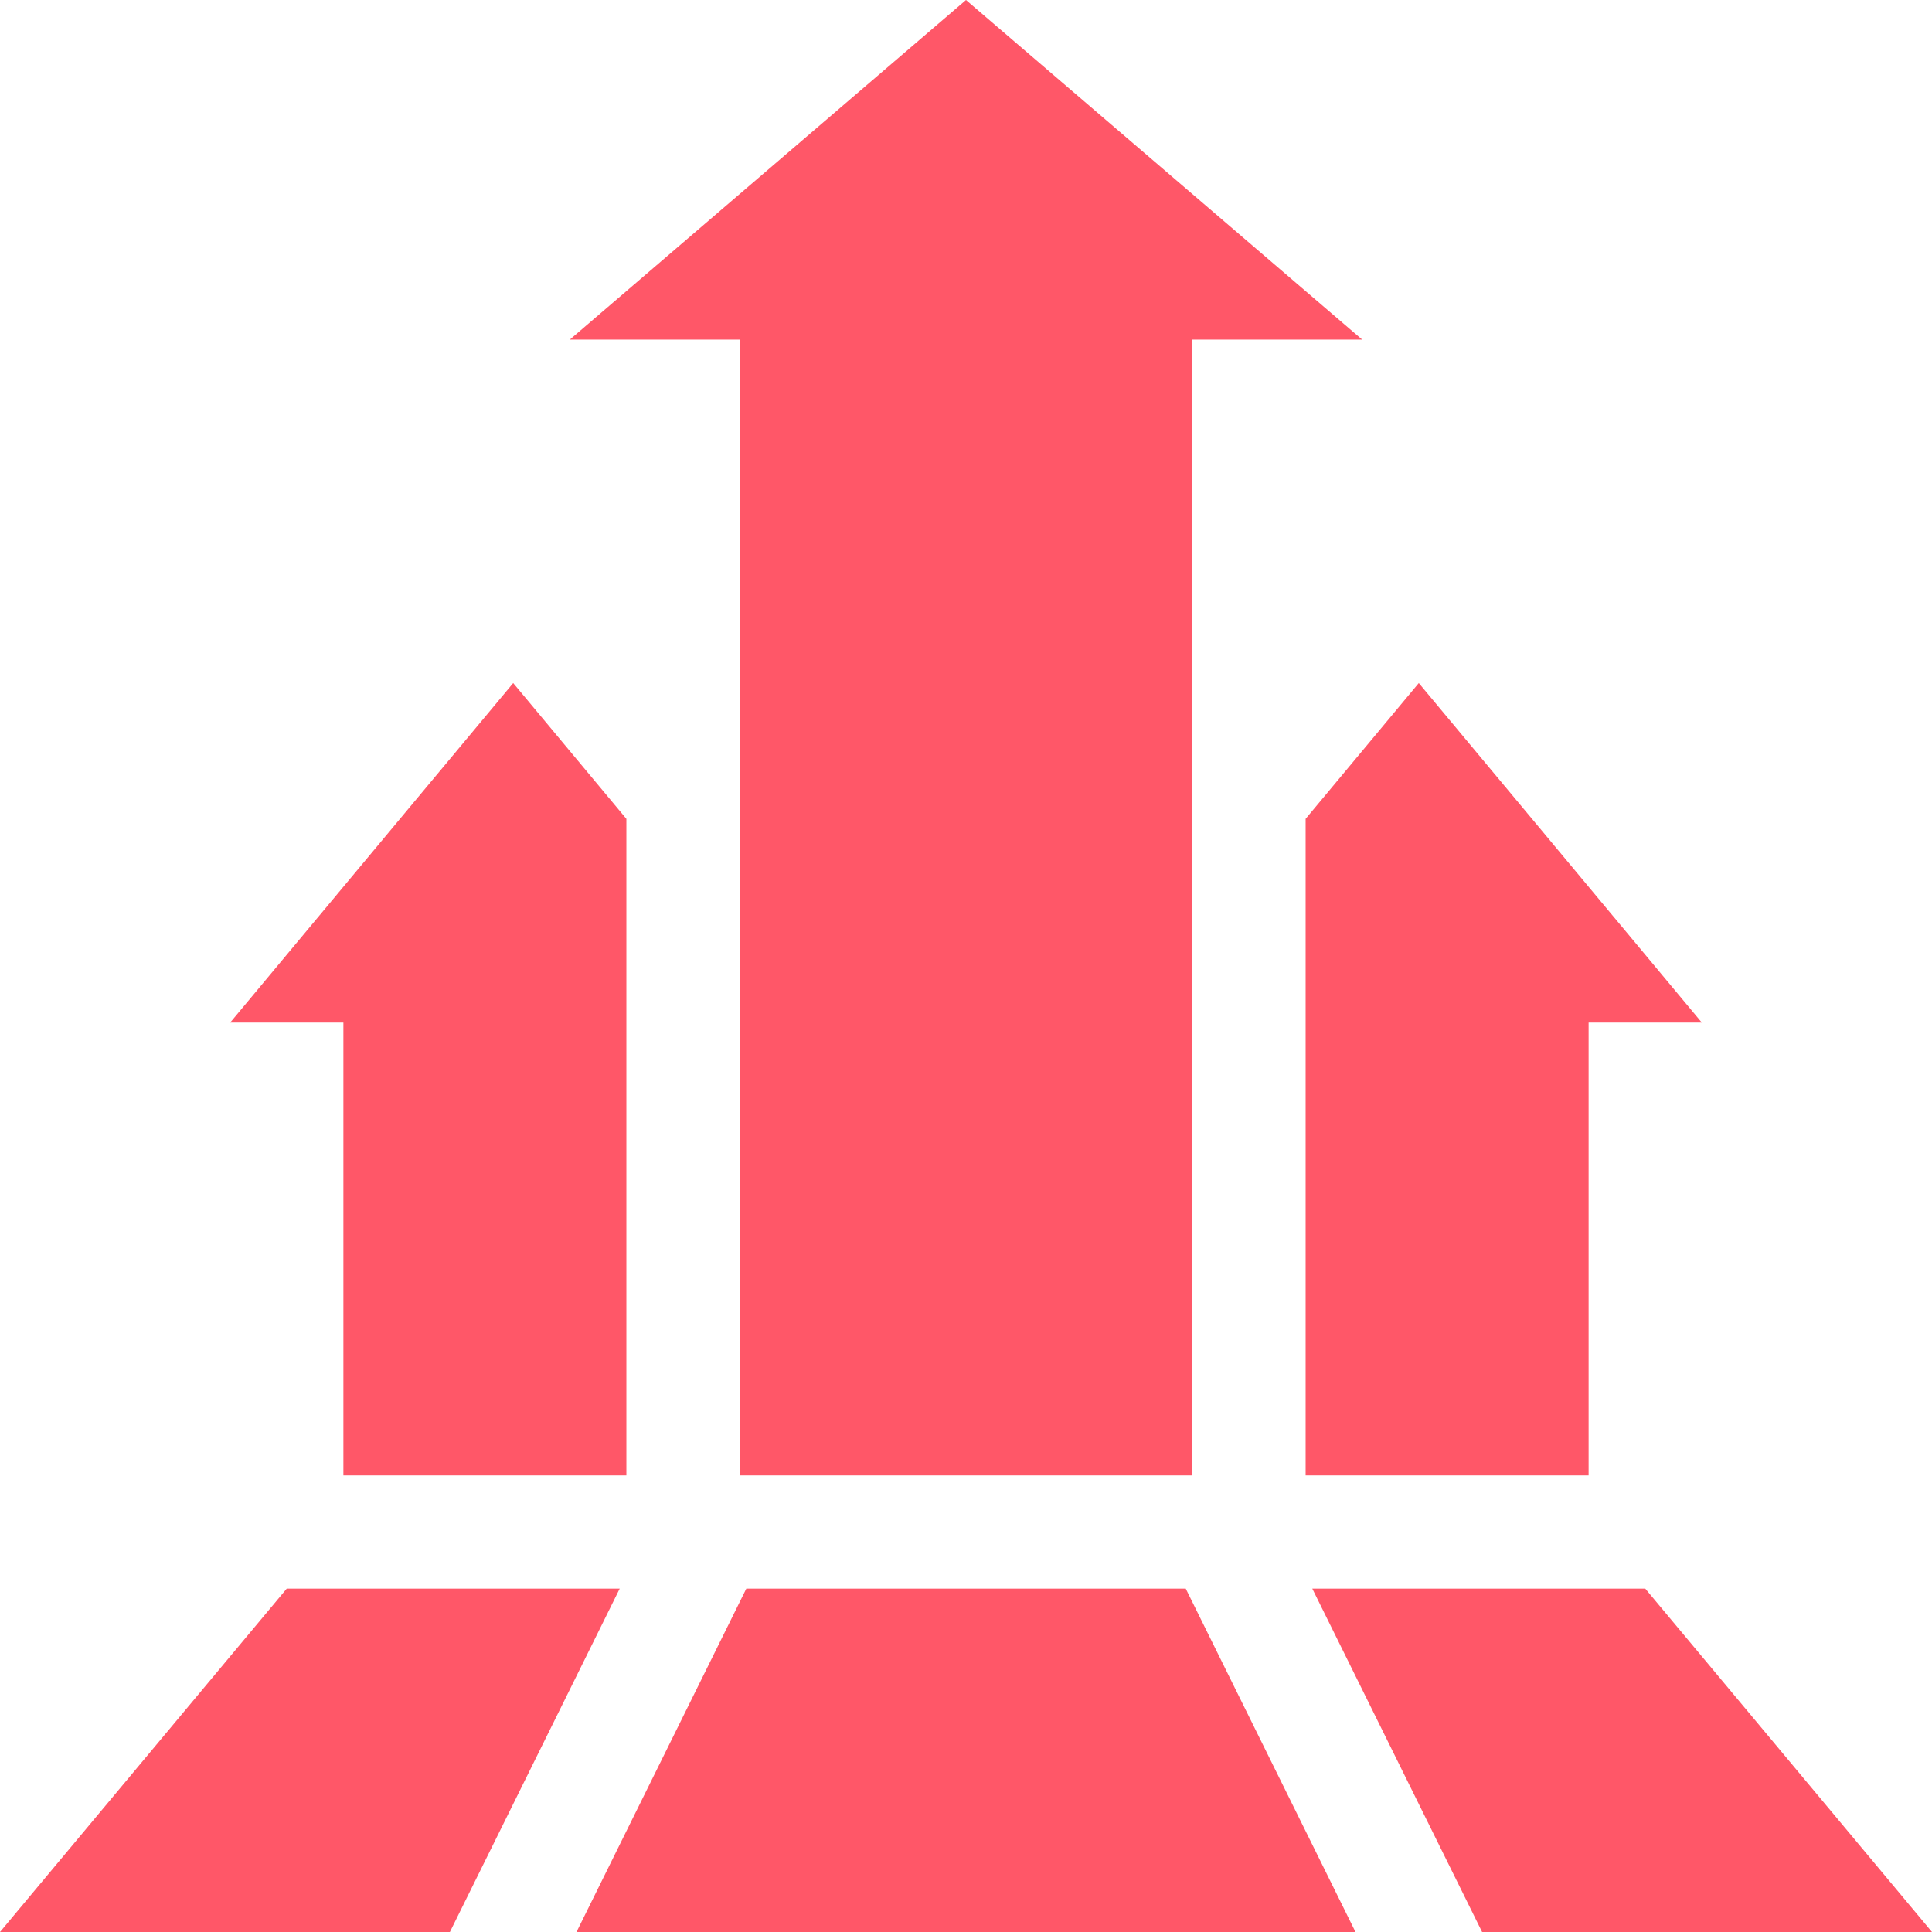 <?xml version="1.0" encoding="UTF-8"?> <svg xmlns="http://www.w3.org/2000/svg" width="38" height="38" viewBox="0 0 38 38" fill="none"><path d="M11.207 6.68H14.547V29.02H23.453V6.68H26.793L19 0L11.207 6.68Z" fill="#FF5768"></path><path d="M31.246 20.113H33.473L27.906 13.435L25.68 16.106V29.02H31.246V20.113Z" fill="#FF5768"></path><path d="M12.32 29.02V16.106L10.094 13.435L4.527 20.113H6.754V29.02H12.32Z" fill="#FF5768"></path><path d="M25.811 31.246L29.151 38H38L32.36 31.246H25.811Z" fill="#FF5768"></path><path d="M14.679 31.246L11.339 38H26.661L23.322 31.246H14.679Z" fill="#FF5768"></path><path d="M12.189 31.246H5.64L0 38H8.849L12.189 31.246Z" fill="#FF5768"></path></svg> 